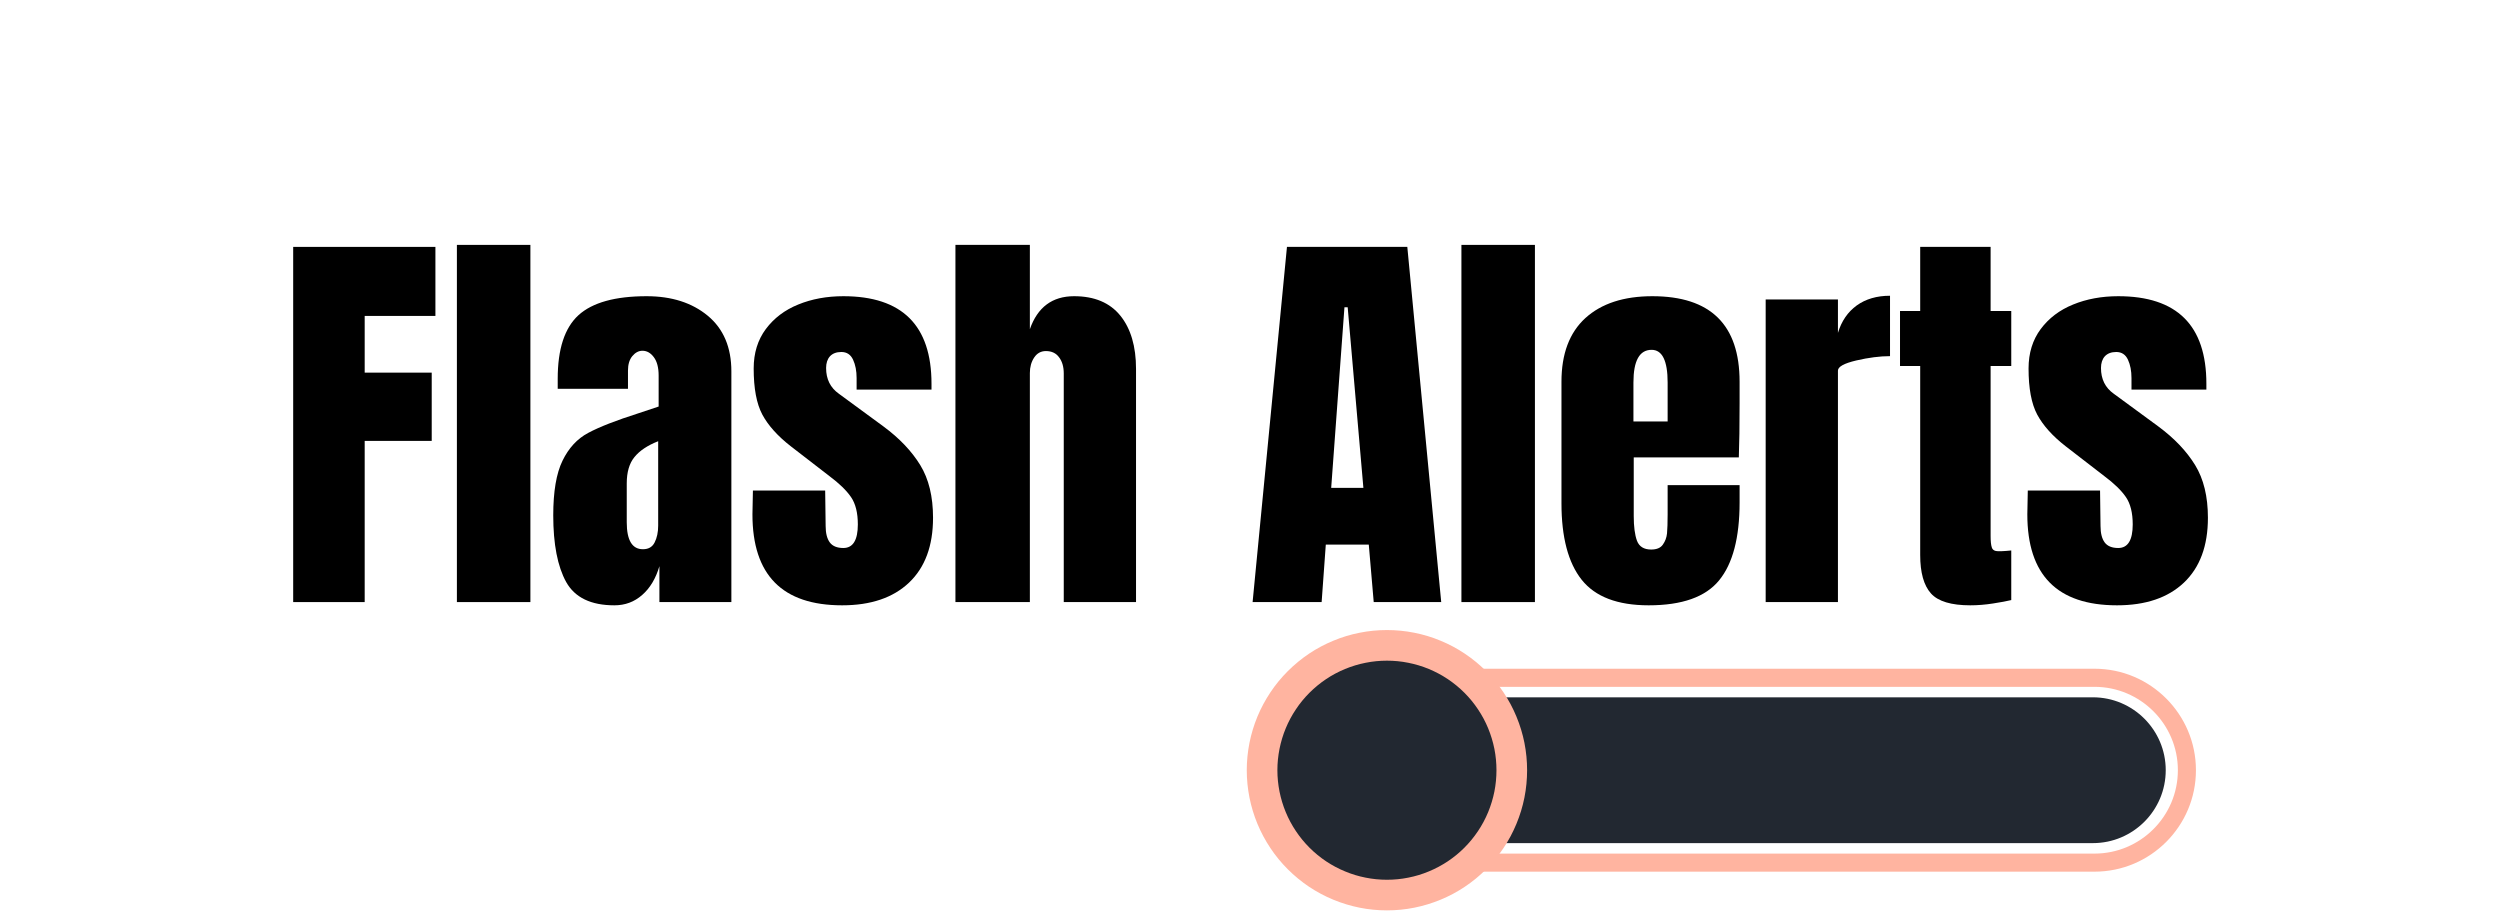 <?xml version="1.0" encoding="UTF-8"?>
<svg xmlns="http://www.w3.org/2000/svg" xmlns:xlink="http://www.w3.org/1999/xlink" width="338" zoomAndPan="magnify" viewBox="0 0 253.5 93" height="124" preserveAspectRatio="xMidYMid meet" version="1.0">
  <defs>
    <g></g>
    <clipPath id="a86c0bb965">
      <path d="M 134 67 L 222.984 67 L 222.984 89 L 134 89 Z M 134 67 " clip-rule="nonzero"></path>
    </clipPath>
    <clipPath id="a1afbaff1d">
      <path d="M 126.422 63.883 L 155 63.883 L 155 92.328 L 126.422 92.328 Z M 126.422 63.883 " clip-rule="nonzero"></path>
    </clipPath>
  </defs>
  <g fill="#000000" fill-opacity="1">
    <g transform="translate(28.135, 61.051)">
      <g>
        <path d="M 1.594 0 L 1.594 -36.016 L 16.016 -36.016 L 16.016 -29.016 L 8.844 -29.016 L 8.844 -23.266 L 15.641 -23.266 L 15.641 -16.344 L 8.844 -16.344 L 8.844 0 Z M 1.594 0 "></path>
      </g>
    </g>
  </g>
  <g fill="#000000" fill-opacity="1">
    <g transform="translate(44.86, 61.051)">
      <g>
        <path d="M 1.469 0 L 1.469 -36.219 L 8.922 -36.219 L 8.922 0 Z M 1.469 0 "></path>
      </g>
    </g>
    <g transform="translate(55.255, 61.051)">
      <g>
        <path d="M 7.047 0.328 C 4.672 0.328 3.039 -0.457 2.156 -2.031 C 1.281 -3.613 0.844 -5.867 0.844 -8.797 C 0.844 -11.203 1.156 -13.047 1.781 -14.328 C 2.406 -15.617 3.273 -16.562 4.391 -17.156 C 5.516 -17.758 7.223 -18.426 9.516 -19.156 L 11.531 -19.828 L 11.531 -22.969 C 11.531 -23.781 11.367 -24.398 11.047 -24.828 C 10.723 -25.266 10.336 -25.484 9.891 -25.484 C 9.504 -25.484 9.16 -25.301 8.859 -24.938 C 8.566 -24.582 8.422 -24.094 8.422 -23.469 L 8.422 -21.625 L 1.297 -21.625 L 1.297 -22.641 C 1.297 -25.66 2 -27.812 3.406 -29.094 C 4.82 -30.375 7.125 -31.016 10.312 -31.016 C 12.852 -31.016 14.922 -30.352 16.516 -29.031 C 18.109 -27.707 18.906 -25.828 18.906 -23.391 L 18.906 0 L 11.609 0 L 11.609 -3.641 C 11.242 -2.391 10.66 -1.414 9.859 -0.719 C 9.066 -0.02 8.129 0.328 7.047 0.328 Z M 9.938 -5.359 C 10.5 -5.359 10.895 -5.586 11.125 -6.047 C 11.363 -6.516 11.484 -7.082 11.484 -7.75 L 11.484 -16.312 C 10.398 -15.883 9.598 -15.348 9.078 -14.703 C 8.555 -14.066 8.297 -13.176 8.297 -12.031 L 8.297 -8.094 C 8.297 -6.27 8.844 -5.359 9.938 -5.359 Z M 9.938 -5.359 "></path>
      </g>
    </g>
  </g>
  <g fill="#000000" fill-opacity="1">
    <g transform="translate(75.501, 61.051)">
      <g>
        <path d="M 9.891 0.328 C 3.828 0.328 0.797 -2.742 0.797 -8.891 L 0.844 -11.312 L 8.172 -11.312 L 8.219 -7.719 C 8.219 -6.988 8.359 -6.43 8.641 -6.047 C 8.922 -5.672 9.379 -5.484 10.016 -5.484 C 10.992 -5.484 11.484 -6.281 11.484 -7.875 C 11.484 -9.051 11.254 -9.973 10.797 -10.641 C 10.336 -11.316 9.602 -12.031 8.594 -12.781 L 4.688 -15.797 C 3.352 -16.836 2.391 -17.91 1.797 -19.016 C 1.211 -20.117 0.922 -21.676 0.922 -23.688 C 0.922 -25.25 1.332 -26.582 2.156 -27.688 C 2.977 -28.789 4.07 -29.617 5.438 -30.172 C 6.812 -30.734 8.336 -31.016 10.016 -31.016 C 15.973 -31.016 18.953 -28.055 18.953 -22.141 L 18.953 -21.547 L 11.359 -21.547 L 11.359 -22.719 C 11.359 -23.445 11.238 -24.066 11 -24.578 C 10.758 -25.098 10.363 -25.359 9.812 -25.359 C 9.312 -25.359 8.926 -25.211 8.656 -24.922 C 8.395 -24.629 8.266 -24.234 8.266 -23.734 C 8.266 -22.609 8.695 -21.738 9.562 -21.125 L 14.078 -17.812 C 15.703 -16.613 16.945 -15.305 17.812 -13.891 C 18.676 -12.484 19.109 -10.703 19.109 -8.547 C 19.109 -5.703 18.297 -3.508 16.672 -1.969 C 15.055 -0.438 12.797 0.328 9.891 0.328 Z M 9.891 0.328 "></path>
      </g>
    </g>
  </g>
  <g fill="#000000" fill-opacity="1">
    <g transform="translate(95.412, 61.051)">
      <g>
        <path d="M 1.469 -36.219 L 9.016 -36.219 L 9.016 -27.672 C 9.797 -29.898 11.289 -31.016 13.5 -31.016 C 15.562 -31.016 17.125 -30.359 18.188 -29.047 C 19.25 -27.734 19.781 -25.93 19.781 -23.641 L 19.781 0 L 12.453 0 L 12.453 -23.188 C 12.453 -23.852 12.297 -24.395 11.984 -24.812 C 11.68 -25.238 11.234 -25.453 10.641 -25.453 C 10.141 -25.453 9.742 -25.234 9.453 -24.797 C 9.16 -24.359 9.016 -23.832 9.016 -23.219 L 9.016 0 L 1.469 0 Z M 1.469 -36.219 "></path>
      </g>
    </g>
  </g>
  <g fill="#000000" fill-opacity="1">
    <g transform="translate(116.58, 61.051)">
      <g></g>
    </g>
  </g>
  <g fill="#000000" fill-opacity="1">
    <g transform="translate(126.389, 61.051)">
      <g>
        <path d="M 0.625 0 L 4.109 -36.016 L 16.312 -36.016 L 19.75 0 L 12.906 0 L 12.406 -5.828 L 8.047 -5.828 L 7.625 0 Z M 8.594 -11.578 L 11.859 -11.578 L 10.266 -29.891 L 9.938 -29.891 Z M 8.594 -11.578 "></path>
      </g>
    </g>
  </g>
  <g fill="#000000" fill-opacity="1">
    <g transform="translate(146.719, 61.051)">
      <g>
        <path d="M 1.469 0 L 1.469 -36.219 L 8.922 -36.219 L 8.922 0 Z M 1.469 0 "></path>
      </g>
    </g>
    <g transform="translate(157.114, 61.051)">
      <g>
        <path d="M 10.062 0.328 C 6.906 0.328 4.641 -0.535 3.266 -2.266 C 1.898 -3.992 1.219 -6.578 1.219 -10.016 L 1.219 -22.344 C 1.219 -25.164 2.023 -27.316 3.641 -28.797 C 5.266 -30.273 7.531 -31.016 10.438 -31.016 C 16.332 -31.016 19.281 -28.125 19.281 -22.344 L 19.281 -20.125 C 19.281 -17.883 19.254 -16.066 19.203 -14.672 L 8.547 -14.672 L 8.547 -8.719 C 8.547 -7.656 8.656 -6.82 8.875 -6.219 C 9.102 -5.625 9.582 -5.328 10.312 -5.328 C 10.875 -5.328 11.27 -5.492 11.5 -5.828 C 11.738 -6.16 11.879 -6.539 11.922 -6.969 C 11.961 -7.406 11.984 -8.047 11.984 -8.891 L 11.984 -11.859 L 19.281 -11.859 L 19.281 -10.109 C 19.281 -6.523 18.586 -3.891 17.203 -2.203 C 15.828 -0.516 13.445 0.328 10.062 0.328 Z M 11.984 -18.312 L 11.984 -22.266 C 11.984 -24.473 11.441 -25.578 10.359 -25.578 C 9.129 -25.578 8.516 -24.473 8.516 -22.266 L 8.516 -18.312 Z M 11.984 -18.312 "></path>
      </g>
    </g>
    <g transform="translate(177.57, 61.051)">
      <g>
        <path d="M 1.469 -30.688 L 8.797 -30.688 L 8.797 -27.297 C 9.16 -28.492 9.797 -29.422 10.703 -30.078 C 11.617 -30.734 12.742 -31.062 14.078 -31.062 L 14.078 -24.938 C 13.047 -24.938 11.906 -24.789 10.656 -24.5 C 9.414 -24.207 8.797 -23.863 8.797 -23.469 L 8.797 0 L 1.469 0 Z M 1.469 -30.688 "></path>
      </g>
    </g>
  </g>
  <g fill="#000000" fill-opacity="1">
    <g transform="translate(191.989, 61.051)">
      <g>
        <path d="M 7.797 0.328 C 5.867 0.328 4.539 -0.07 3.812 -0.875 C 3.082 -1.688 2.719 -2.988 2.719 -4.781 L 2.719 -23.938 L 0.672 -23.938 L 0.672 -29.516 L 2.719 -29.516 L 2.719 -36.016 L 9.859 -36.016 L 9.859 -29.516 L 11.953 -29.516 L 11.953 -23.938 L 9.859 -23.938 L 9.859 -6.703 C 9.859 -6.172 9.898 -5.781 9.984 -5.531 C 10.066 -5.281 10.285 -5.156 10.641 -5.156 C 10.922 -5.156 11.188 -5.164 11.438 -5.188 C 11.695 -5.219 11.867 -5.234 11.953 -5.234 L 11.953 -0.203 C 11.523 -0.098 10.91 0.016 10.109 0.141 C 9.316 0.266 8.547 0.328 7.797 0.328 Z M 7.797 0.328 "></path>
      </g>
    </g>
  </g>
  <g fill="#000000" fill-opacity="1">
    <g transform="translate(204.774, 61.051)">
      <g>
        <path d="M 9.891 0.328 C 3.828 0.328 0.797 -2.742 0.797 -8.891 L 0.844 -11.312 L 8.172 -11.312 L 8.219 -7.719 C 8.219 -6.988 8.359 -6.43 8.641 -6.047 C 8.922 -5.672 9.379 -5.484 10.016 -5.484 C 10.992 -5.484 11.484 -6.281 11.484 -7.875 C 11.484 -9.051 11.254 -9.973 10.797 -10.641 C 10.336 -11.316 9.602 -12.031 8.594 -12.781 L 4.688 -15.797 C 3.352 -16.836 2.391 -17.91 1.797 -19.016 C 1.211 -20.117 0.922 -21.676 0.922 -23.688 C 0.922 -25.25 1.332 -26.582 2.156 -27.688 C 2.977 -28.789 4.07 -29.617 5.438 -30.172 C 6.812 -30.734 8.336 -31.016 10.016 -31.016 C 15.973 -31.016 18.953 -28.055 18.953 -22.141 L 18.953 -21.547 L 11.359 -21.547 L 11.359 -22.719 C 11.359 -23.445 11.238 -24.066 11 -24.578 C 10.758 -25.098 10.363 -25.359 9.812 -25.359 C 9.312 -25.359 8.926 -25.211 8.656 -24.922 C 8.395 -24.629 8.266 -24.234 8.266 -23.734 C 8.266 -22.609 8.695 -21.738 9.562 -21.125 L 14.078 -17.812 C 15.703 -16.613 16.945 -15.305 17.812 -13.891 C 18.676 -12.484 19.109 -10.703 19.109 -8.547 C 19.109 -5.703 18.297 -3.508 16.672 -1.969 C 15.055 -0.438 12.797 0.328 9.891 0.328 Z M 9.891 0.328 "></path>
      </g>
    </g>
  </g>
  <g clip-path="url(#a86c0bb965)">
    <path fill="#ffb4a0" d="M 212.379 88.387 L 134.797 88.387 L 134.797 67.809 L 212.383 67.809 C 218.055 67.809 222.668 72.426 222.668 78.098 C 222.668 83.773 218.055 88.387 212.383 88.387 Z M 136.629 86.555 L 212.379 86.555 C 217.043 86.555 220.836 82.762 220.836 78.098 C 220.836 73.438 217.043 69.645 212.379 69.645 L 136.629 69.645 Z M 136.629 86.555 " fill-opacity="1" fill-rule="nonzero"></path>
  </g>
  <path fill="#222831" d="M 138.816 70.707 L 212.215 70.707 C 216.293 70.707 219.605 74.02 219.605 78.098 C 219.605 82.18 216.293 85.492 212.215 85.492 L 138.816 85.492 Z M 138.816 70.707 " fill-opacity="1" fill-rule="nonzero"></path>
  <g clip-path="url(#a1afbaff1d)">
    <path fill="#ffb4a0" d="M 154.848 78.098 C 154.848 79.031 154.758 79.957 154.578 80.871 C 154.395 81.789 154.125 82.676 153.766 83.539 C 153.41 84.402 152.973 85.219 152.453 85.996 C 151.938 86.773 151.348 87.488 150.688 88.148 C 150.027 88.809 149.309 89.398 148.531 89.918 C 147.758 90.434 146.938 90.875 146.074 91.23 C 145.215 91.586 144.324 91.855 143.41 92.039 C 142.492 92.223 141.57 92.312 140.637 92.312 C 139.703 92.312 138.777 92.223 137.863 92.039 C 136.949 91.855 136.059 91.586 135.199 91.23 C 134.336 90.875 133.516 90.434 132.738 89.918 C 131.965 89.398 131.246 88.809 130.586 88.148 C 129.926 87.488 129.336 86.773 128.82 85.996 C 128.301 85.219 127.863 84.402 127.504 83.539 C 127.148 82.676 126.879 81.789 126.695 80.871 C 126.516 79.957 126.422 79.031 126.422 78.098 C 126.422 77.168 126.516 76.242 126.695 75.328 C 126.879 74.41 127.148 73.523 127.504 72.66 C 127.863 71.797 128.301 70.98 128.82 70.203 C 129.336 69.426 129.926 68.711 130.586 68.051 C 131.246 67.391 131.965 66.801 132.738 66.281 C 133.516 65.762 134.336 65.324 135.199 64.969 C 136.059 64.609 136.949 64.34 137.863 64.16 C 138.777 63.977 139.703 63.887 140.637 63.887 C 141.57 63.887 142.492 63.977 143.41 64.16 C 144.324 64.34 145.215 64.609 146.074 64.969 C 146.938 65.324 147.758 65.762 148.531 66.281 C 149.309 66.801 150.027 67.391 150.688 68.051 C 151.348 68.711 151.938 69.426 152.453 70.203 C 152.973 70.98 153.41 71.797 153.766 72.66 C 154.125 73.523 154.395 74.41 154.578 75.328 C 154.758 76.242 154.848 77.168 154.848 78.098 Z M 154.848 78.098 " fill-opacity="1" fill-rule="nonzero"></path>
  </g>
  <path fill="#222831" d="M 151.742 78.098 C 151.742 78.828 151.672 79.551 151.531 80.266 C 151.387 80.98 151.176 81.676 150.898 82.352 C 150.621 83.023 150.277 83.664 149.871 84.27 C 149.465 84.875 149.008 85.438 148.492 85.953 C 147.977 86.469 147.414 86.93 146.809 87.336 C 146.199 87.738 145.562 88.082 144.887 88.359 C 144.215 88.641 143.52 88.852 142.805 88.992 C 142.09 89.137 141.367 89.207 140.637 89.207 C 139.906 89.207 139.184 89.137 138.469 88.992 C 137.754 88.852 137.059 88.641 136.387 88.359 C 135.711 88.082 135.07 87.738 134.465 87.336 C 133.859 86.93 133.297 86.469 132.781 85.953 C 132.266 85.438 131.805 84.875 131.402 84.27 C 130.996 83.664 130.652 83.023 130.375 82.352 C 130.094 81.676 129.887 80.98 129.742 80.266 C 129.602 79.551 129.527 78.828 129.527 78.098 C 129.527 77.371 129.602 76.648 129.742 75.934 C 129.887 75.219 130.094 74.523 130.375 73.848 C 130.652 73.176 130.996 72.535 131.402 71.93 C 131.805 71.32 132.266 70.762 132.781 70.246 C 133.297 69.73 133.859 69.27 134.465 68.863 C 135.07 68.457 135.711 68.117 136.387 67.836 C 137.059 67.559 137.754 67.348 138.469 67.207 C 139.184 67.062 139.906 66.992 140.637 66.992 C 141.367 66.992 142.09 67.062 142.805 67.207 C 143.52 67.348 144.215 67.559 144.887 67.836 C 145.562 68.117 146.199 68.457 146.809 68.863 C 147.414 69.27 147.977 69.73 148.492 70.246 C 149.008 70.762 149.465 71.32 149.871 71.93 C 150.277 72.535 150.621 73.176 150.898 73.848 C 151.176 74.523 151.387 75.219 151.531 75.934 C 151.672 76.648 151.742 77.371 151.742 78.098 Z M 151.742 78.098 " fill-opacity="1" fill-rule="nonzero"></path>
</svg>
